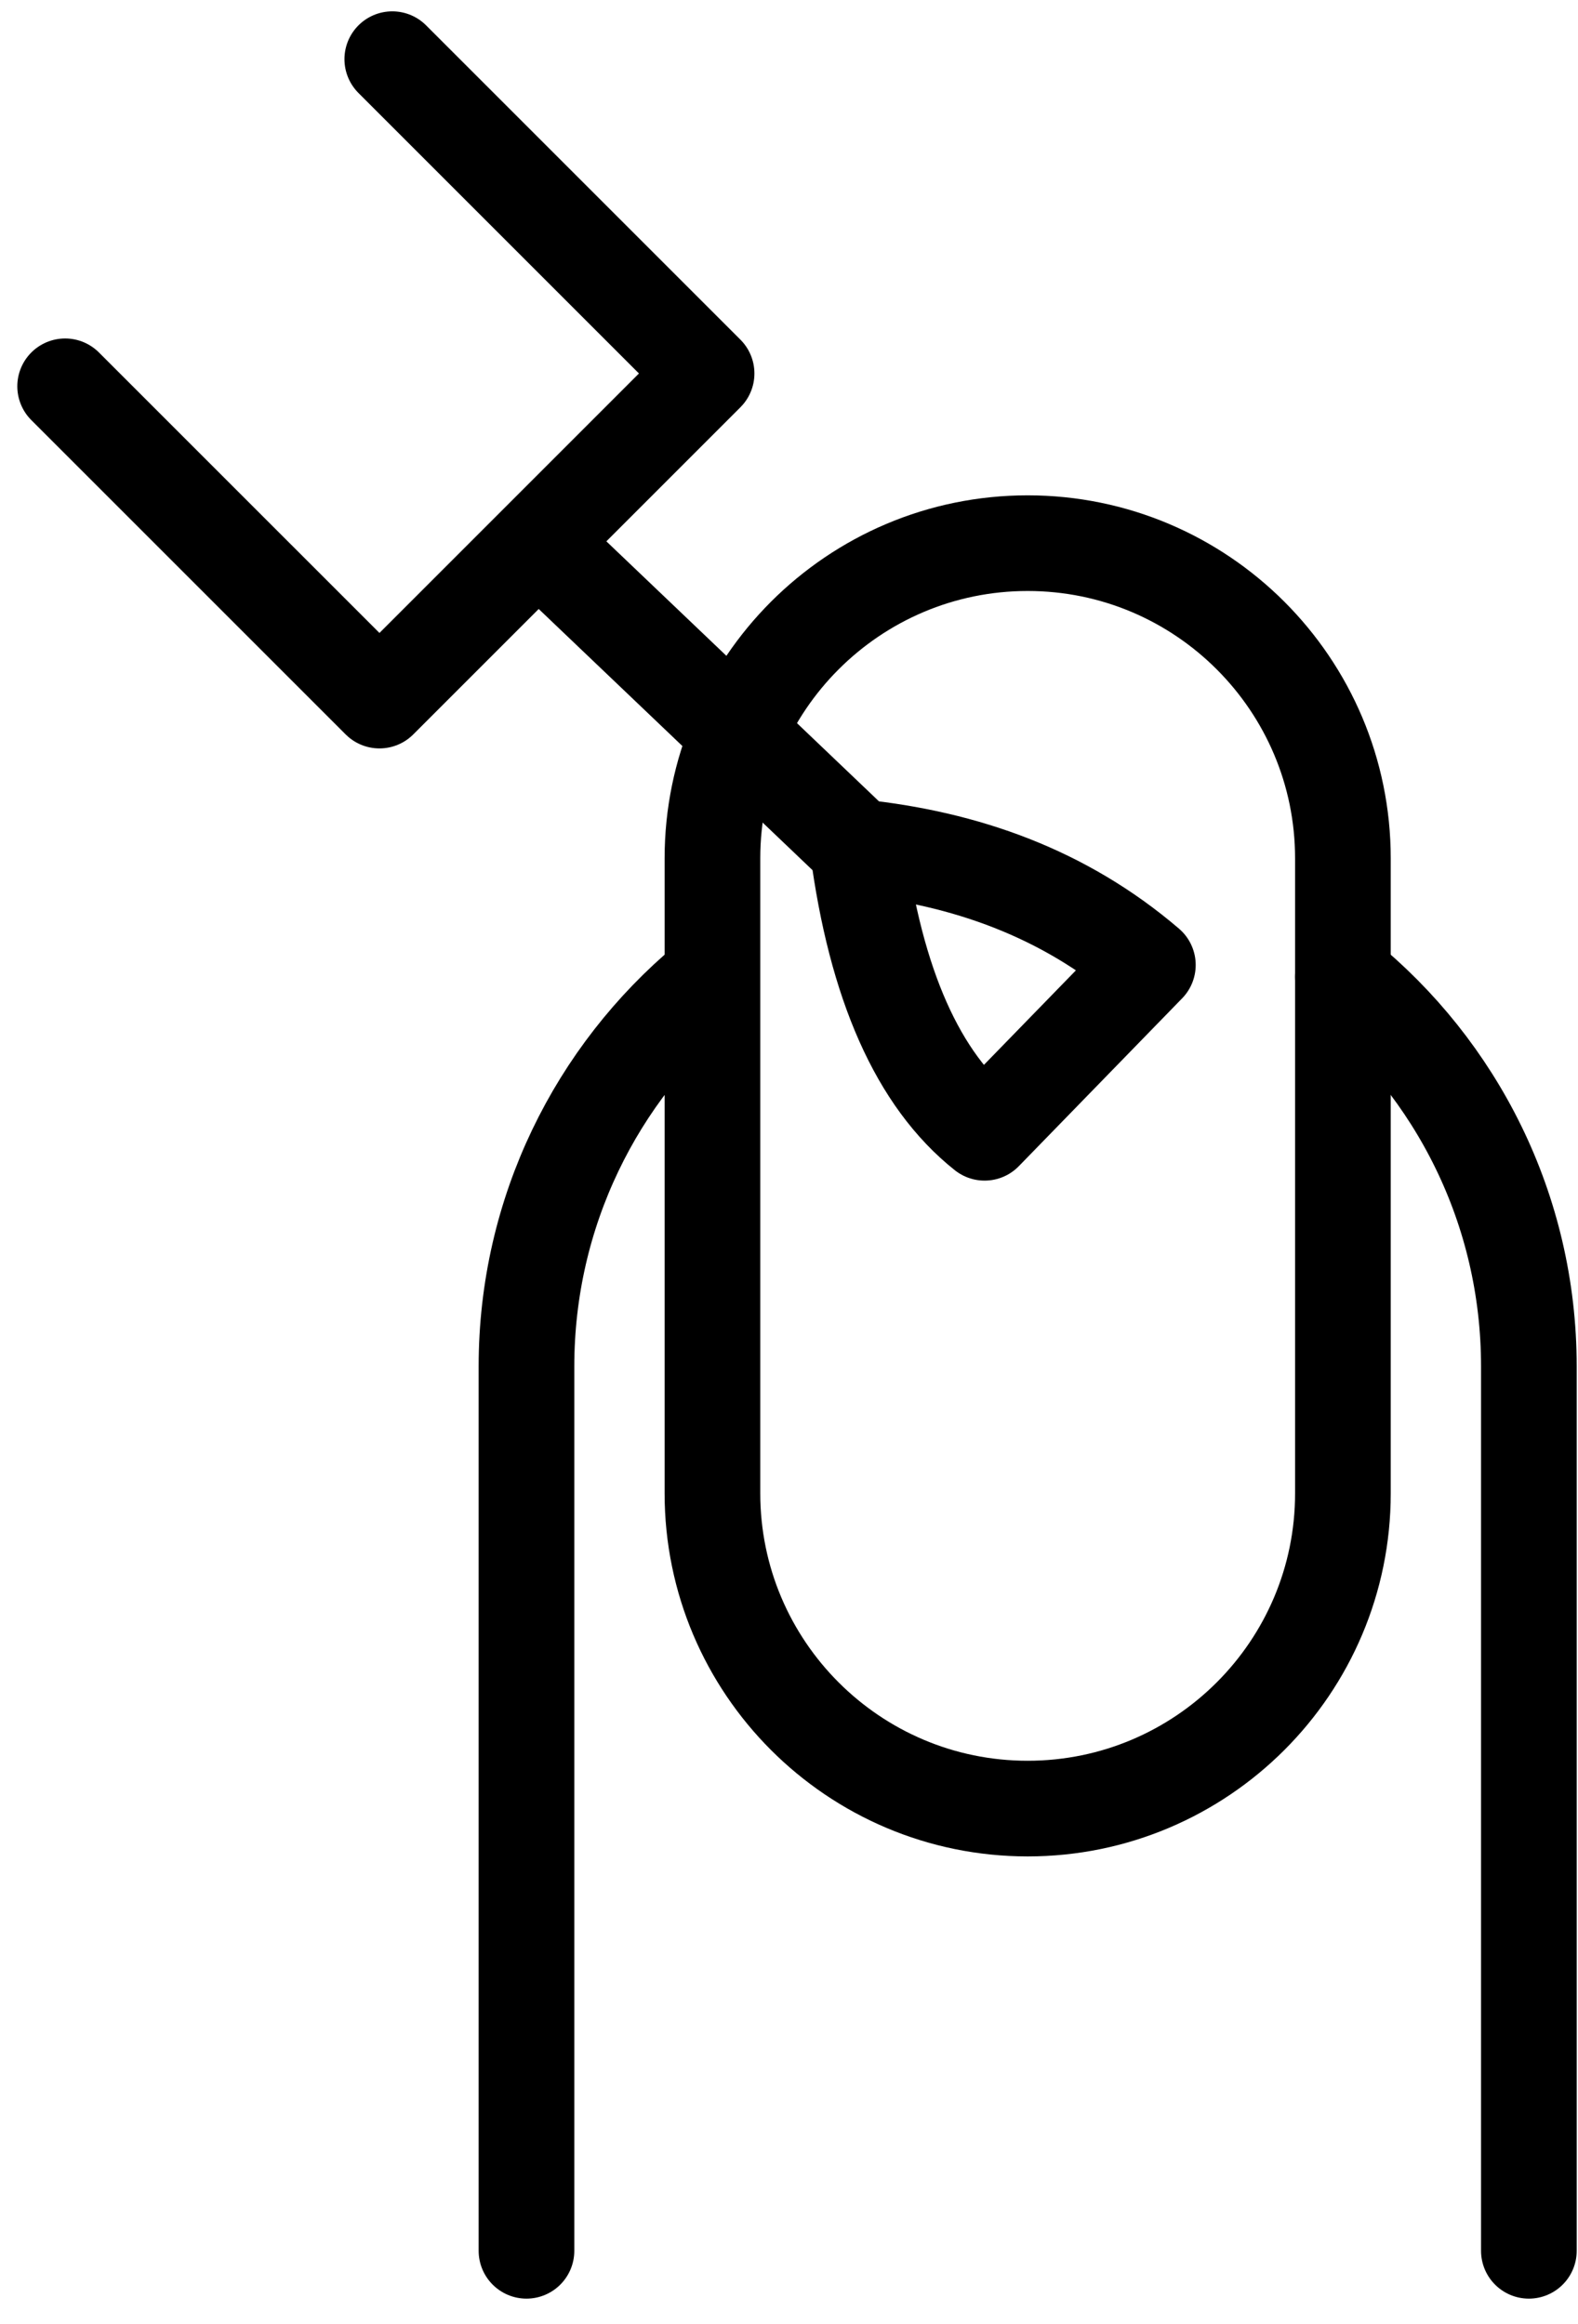 <?xml version="1.0" encoding="UTF-8" standalone="no"?><!DOCTYPE svg PUBLIC "-//W3C//DTD SVG 1.1//EN" "http://www.w3.org/Graphics/SVG/1.1/DTD/svg11.dtd"><svg width="100%" height="100%" viewBox="0 0 275 405" version="1.1" xmlns="http://www.w3.org/2000/svg" xmlns:xlink="http://www.w3.org/1999/xlink" xml:space="preserve" xmlns:serif="http://www.serif.com/" style="fill-rule:evenodd;clip-rule:evenodd;stroke-linecap:round;stroke-linejoin:round;stroke-miterlimit:1.5;"><g id="fill"><path d="M91.749,392.264l0,-154.137c0,-26.925 12.21,-51.021 31.389,-67.049" style="fill:none;stroke:#000;stroke-width:16.67px;"/><path d="M234.03,170.24c19.765,16.019 32.408,40.488 32.408,67.887l-0,154.137" style="fill:none;stroke:#000;stroke-width:16.67px;"/><g id="Layer2"><path d="M234.03,149.597l-0,110.662c-0,30.32 -24.616,54.936 -54.936,54.936c-30.32,0 -54.936,-24.616 -54.936,-54.936l-0,-110.662c-0,-30.32 24.616,-54.936 54.936,-54.936c30.32,0 54.936,24.616 54.936,54.936Z" style="fill:none;stroke:#000;stroke-width:16.67px;"/></g><g id="Layer3"><path d="M68.363,10.312l54.775,54.775l-57.01,57.011l-54.776,-54.775" style="fill:none;stroke:#000;stroke-width:16.67px;"/></g><path d="M98.073,98.613l51.379,49.008c3.166,23.97 10.535,40.583 22.132,49.798l28.456,-29.246c-14.604,-12.498 -31.768,-18.594 -50.588,-20.552" style="fill:none;stroke:#000;stroke-width:16.67px;"/></g></svg>